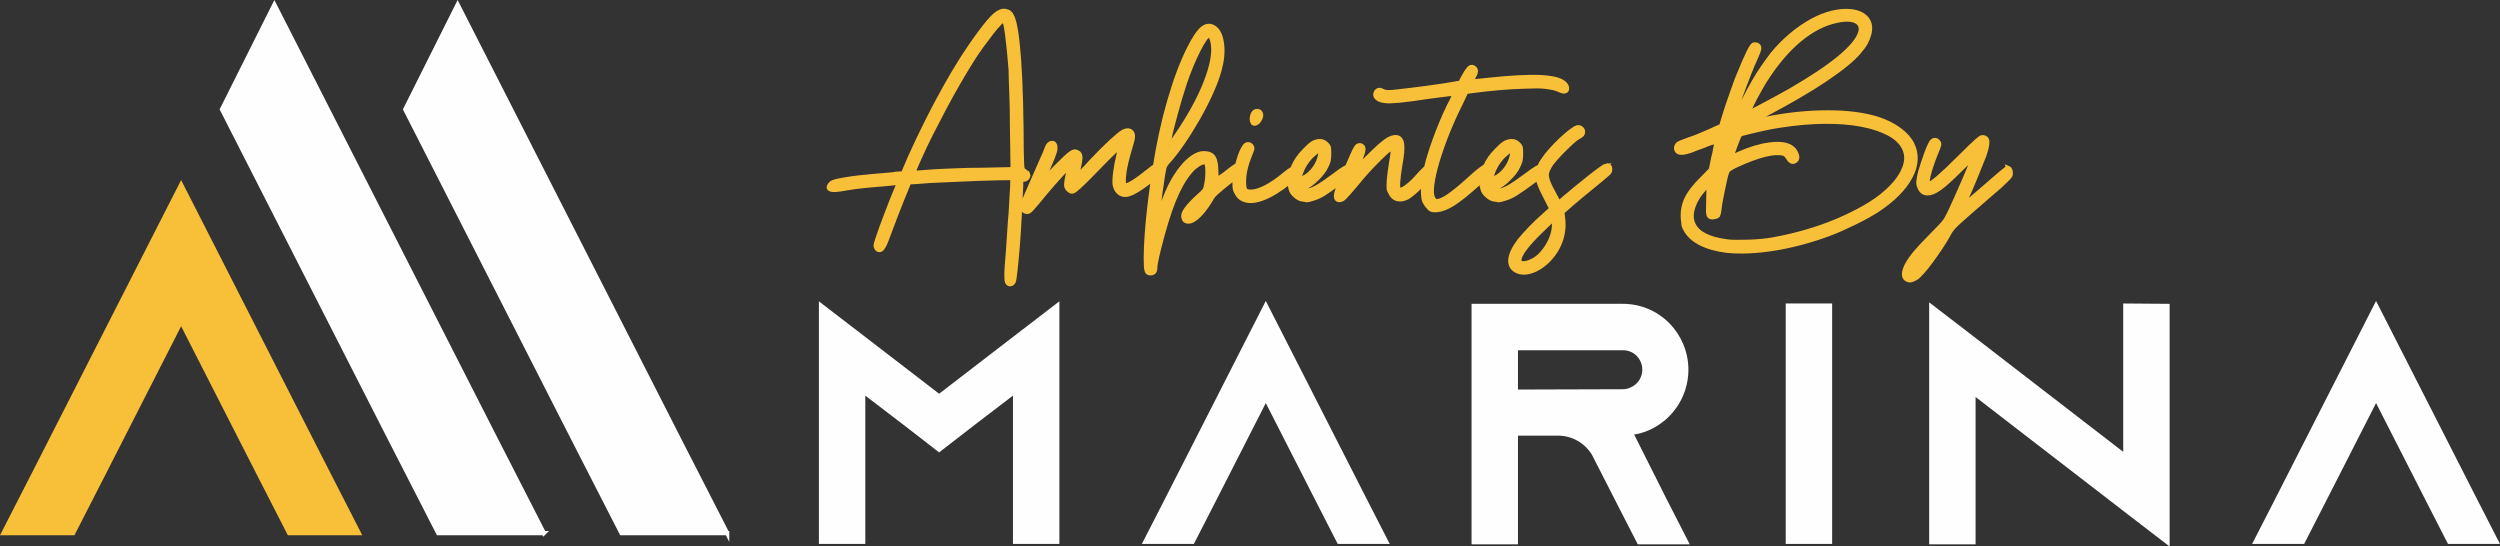 <?xml version="1.0" encoding="UTF-8"?>
<!DOCTYPE svg PUBLIC "-//W3C//DTD SVG 1.1//EN" "http://www.w3.org/Graphics/SVG/1.1/DTD/svg11.dtd">
<!-- Creator: CorelDRAW 2020 (64 Bit) -->
<svg xmlns="http://www.w3.org/2000/svg" xml:space="preserve" width="118.267mm" height="25.852mm" version="1.1" style="shape-rendering:geometricPrecision; text-rendering:geometricPrecision; image-rendering:optimizeQuality; fill-rule:evenodd; clip-rule:evenodd"
viewBox="0 0 10443.27 2282.79"
 xmlns:xlink="http://www.w3.org/1999/xlink"
 xmlns:xodm="http://www.corel.com/coreldraw/odm/2003">
 <rect x="0" y="0" width="10443.27" height="2282.79" fill="#333333" stroke="none"/>
 <defs>
  <style type="text/css">
   <![CDATA[
    .str0 {stroke:#FEFEFE;stroke-width:17.66;stroke-miterlimit:22.926}
    .str1 {stroke:#F8C039;stroke-width:17.66;stroke-miterlimit:22.926}
    .fil0 {fill:#FEFEFE;fill-rule:nonzero}
    .fil2 {fill:#F8C039;fill-rule:nonzero}
    .fil1 {fill:#F8C039;fill-rule:nonzero}
   ]]>
  </style>
 </defs>
 <g id="Camada_x0020_1">
  <path class="fil0 str0" d="M10428.82 2263.48l-197.36 0 -90.19 -176.19 -215.73 -422.93 -215.7 422.93 -90.23 176.19 -197.37 0 90.24 -176.19 413.06 -810.67 413.06 810.67 90.23 176.19zm-8156.82 -36.47l-441.46 0 -201.86 -394.19c-233.8,-458.62 -467.6,-917.29 -701.39,-1375.92 72.97,-145.79 145.95,-291.57 218.94,-437.32l923.95 1813.24 201.81 394.19zm765.53 0l-441.46 0 -201.81 -394.19c-233.84,-458.62 -467.64,-917.29 -701.43,-1375.92 72.97,-145.79 145.95,-291.57 218.94,-437.32l923.95 1813.24 201.81 394.19zm1378.99 -950.39l0 986.86 -176.23 0 0 -628.71 -173.42 132.51 -143.77 111.37 -143.87 -111.37 -173.37 -132.51 0 628.71 -176.23 0 0 -986.86 176.23 135.32 317.24 243.92 317.19 -243.92 176.23 -135.32zm1374.47 986.86l-197.37 0 -90.27 -176.19 -215.7 -422.93 -215.69 422.93 -90.23 176.19 -197.37 0 90.23 -176.19 413.06 -810.67 413.06 810.67 90.28 176.19zm541.2 -627.34l0 -181.88 446.92 0c31,0 52.14,14.09 63.46,25.37 9.86,9.86 26.77,32.45 26.77,64.87 0,35.22 -21.14,67.68 -53.59,81.78 -11.28,5.63 -24,8.49 -36.65,8.49l-446.92 1.37zm480.75 172c26.82,-2.86 52.18,-9.86 76.18,-21.18 91.6,-42.23 155.05,-135.28 155.05,-242.46 0,-73.28 -29.63,-139.55 -77.55,-188.88 -47.91,-47.95 -114.18,-77.59 -187.51,-77.59l-623.16 0 0 986.86 176.23 0 0 -453.93 176.23 0c63.46,0 118.46,33.82 149.46,84.59l4.23 8.42 94.46 184.73 90.23 176.19 197.37 0 -90.18 -176.19 -141.05 -280.55zm655.43 455.34l176.23 0 0 -986.87 -176.23 0 0 986.87zm1586.02 -985.45l0 986.86 -176.23 -135.32 -634.38 -489.2 0 624.53 -176.23 0 0 -984.03 176.23 135.32 634.38 489.24 0 -628.79 176.23 1.4z"/>
  <path class="fil1 str1" d="M4100.73 709.45c-18.19,0 -37.06,0.21 -56.62,0.64 -19.51,0.51 -38.35,1.16 -56.54,2.01 -18.19,0.98 -35.23,1.62 -51.16,2.09 -15.84,0.47 -28.82,1.15 -38.82,2.05 -20.92,1.84 -38.85,3.2 -53.8,4.1 -15.03,0.9 -22.98,1.37 -23.87,1.37 -2.74,0 -2.99,-3.42 -0.68,-10.25 2.26,-6.83 9.73,-24.3 22.46,-52.48 14.56,-32.67 30.91,-67 49.11,-102.92 18.19,-35.91 36.55,-71.31 55.17,-106.29 18.66,-34.97 37.27,-68.62 55.9,-100.9 18.61,-32.24 36.12,-61.54 52.48,-87.88 14.52,-23.66 29.77,-46.33 45.65,-68.16 15.93,-21.82 30.19,-40.9 42.96,-57.26 12.68,-16.35 23.61,-29.08 32.71,-38.17 9.05,-9.05 14.99,-13.15 17.72,-12.26 4.53,2.74 9.31,23.62 14.3,62.69 5,39.07 9.78,87.24 14.3,144.51 0,8.2 0.21,20.2 0.69,36.09 0.47,15.92 1.15,34.59 2.05,55.9 0.94,21.4 1.58,44.33 2.05,68.83 0.42,24.56 0.68,49.07 0.68,73.63l2.69 179.9 -129.43 2.78zm4288.02 -8.2c4.52,1.79 7.73,5.9 9.56,12.26 1.75,6.41 1.75,12.77 0,19.09 -0.94,2.73 -5.72,8.42 -14.35,17.08 -8.67,8.63 -18.87,18.37 -30.66,29.25 -6.37,5.47 -14.09,12.08 -23.14,19.82 -9.1,7.68 -19.09,16.31 -30.02,25.87 -10.89,9.53 -22.03,19.3 -33.4,29.25 -11.36,10.03 -22.46,19.6 -33.39,28.65 -18.19,16.4 -32.72,29.33 -43.65,38.82 -10.84,9.61 -19.3,17.55 -25.15,23.87 -5.98,6.4 -10.72,12.09 -14.35,17.08 -3.63,5 -7.26,11.15 -10.89,18.37 -10,18.23 -21.61,37.07 -34.76,56.58 -13.19,19.55 -26.13,37.96 -38.85,55.21 -12.72,17.25 -24.77,32.25 -36.09,44.97 -11.4,12.72 -20.28,20.92 -26.6,24.55 -14.53,8.2 -24.98,10.9 -31.39,8.2 -20.84,-6.41 -23.57,-26.39 -8.11,-60 9.06,-17.29 21.31,-35.22 36.72,-53.85 15.55,-18.61 38.69,-43.38 69.56,-74.3 13.63,-13.63 24.56,-24.72 32.71,-33.4 8.16,-8.63 14.48,-15.84 19.09,-21.78 4.49,-5.9 8.37,-11.83 11.58,-17.72 3.2,-5.94 7.04,-13.41 11.57,-22.51 6.37,-13.63 15.25,-33.14 26.65,-58.63 11.31,-25.4 22.42,-50.64 33.35,-75.62 10.89,-24.98 20.19,-47.06 27.92,-66.15 7.69,-19.05 11.62,-29.47 11.62,-31.3l-14.99 14.95c-4.57,4.61 -10.03,9.78 -16.35,15.71 -6.36,5.9 -13.19,12.48 -20.49,19.74 -20.88,20.96 -38.61,37.96 -53.12,51.15 -14.56,13.16 -27.07,23.36 -37.49,30.66 -10.46,7.26 -19.56,12.51 -27.29,15.67 -7.74,3.16 -15.21,4.79 -22.46,4.79 -16.35,0 -27.71,-8.63 -34.08,-25.93 -3.59,-7.26 -5,-15.66 -4.1,-25.19 0.89,-9.56 3.63,-23.4 8.19,-41.59 2.74,-9.1 6.37,-20.45 10.89,-34.03 4.57,-13.67 9.06,-26.86 13.67,-39.59 4.49,-12.68 9.05,-23.88 13.63,-33.35 4.52,-9.56 7.68,-15.21 9.52,-17.04 4.53,-4.57 9.31,-6.61 14.3,-6.15 5,0.42 9.31,3.37 12.98,8.84 1.75,1.79 2.91,3.63 3.37,5.47 0.47,1.84 0.21,4.53 -0.68,8.16 -0.94,3.67 -2.48,8.45 -4.79,14.35 -2.26,5.89 -5.68,14.26 -10.24,25.19 -13.58,34.54 -23.11,63.37 -28.62,86.55 -5.42,23.19 -4.99,34.76 1.37,34.76 11.83,0 55.47,-37.71 130.88,-113.12 18.2,-18.19 32.93,-32.71 44.28,-43.64 11.36,-10.89 20.25,-19.09 26.61,-24.56 6.32,-5.42 10.89,-9.05 13.63,-10.89 2.73,-1.79 5.47,-2.69 8.19,-2.69 12.69,0 19.51,6.11 20.42,18.37 0.94,12.26 -3.63,32.5 -13.63,60.68 -3.63,9.1 -8.84,22.03 -15.67,38.85 -6.83,16.83 -13.87,34.3 -21.13,52.44 -7.27,18.19 -14.74,35.91 -22.46,53.17 -7.77,17.25 -13.88,30.91 -18.4,40.91l-8.2 20.45 8.2 -6.83c1.79,-1.79 7.68,-7 17.68,-15.71 9.99,-8.58 20.92,-17.9 32.71,-27.89 25.45,-21.82 46.12,-39.75 62.05,-53.89 15.89,-14.05 28.61,-24.94 38.17,-32.67 9.52,-7.73 16.14,-12.94 19.73,-15.71 3.67,-2.69 6.41,-4.06 8.2,-4.06zm-436.17 6.11c-13.58,32.28 -38.6,64.31 -74.94,96.13 -24.55,21.78 -54.27,42.7 -89.29,62.73 -34.97,19.94 -72.89,38.6 -113.8,55.85 -40.9,17.25 -84.08,32.5 -129.51,45.69 -45.43,13.16 -90.83,23.83 -136.3,32.03 -14.53,2.69 -31.14,5 -49.75,6.79 -18.62,1.84 -37.24,2.95 -55.86,3.42 -18.66,0.47 -36.17,0.64 -52.48,0.64 -16.35,0 -29.55,-0.86 -39.54,-2.65 -73.57,-10.04 -119.06,-33.22 -136.3,-69.56 -10,-19.94 -10.9,-43.38 -2.69,-70.2 8.16,-26.77 24.04,-53.42 47.66,-79.73l17.77 -19.13 -1.37 62.73c0,14.56 -0.26,26.13 -0.69,34.76 -0.47,8.67 -0.47,15.25 0,19.77 0.43,4.61 0.9,7.98 1.37,10.25 0.43,2.26 1.54,4.31 3.37,6.1 4.57,4.57 10.93,5.94 19.09,4.11 10.03,-1.84 15.89,-4.32 17.72,-7.52 1.84,-3.15 3.63,-11.1 5.47,-23.87 0.89,-10.84 2.91,-24.51 6.1,-40.87 3.16,-16.35 6.37,-32.5 9.57,-48.42 3.15,-15.89 6.36,-30.36 9.52,-43.55 3.21,-13.2 6.15,-22.51 8.84,-27.97 2.74,-6.37 17.3,-15.46 43.64,-27.24 19.99,-9.1 39.76,-17.25 59.32,-24.56 19.51,-7.26 37.71,-12.94 54.53,-17.04 16.79,-4.05 32.03,-6.36 45.65,-6.83 13.62,-0.43 24.51,0.72 32.71,3.42 2.74,0.89 5.63,2.98 8.84,6.15 3.21,3.21 5.68,6.58 7.51,10.21 10,16.4 19.98,20.87 29.98,13.62 9.1,-5.42 11.1,-14.98 6.15,-28.61 -4.99,-13.62 -13.87,-24.04 -26.6,-31.34 -19.09,-10.89 -47.91,-13.88 -86.56,-8.88 -38.61,5.03 -80.62,17.51 -126.06,37.49 -7.3,3.63 -13.87,6.61 -19.77,8.88 -5.93,2.26 -9.31,2.94 -10.2,2.05 -0.94,-0.9 0.21,-5.93 3.41,-15.03 3.12,-9.06 6.79,-19.05 10.9,-29.98 4.05,-10.89 7.89,-20.88 11.57,-29.98 3.63,-9.1 6.37,-14.09 8.16,-14.99 2.77,-1.84 10.72,-4.31 23.87,-7.51 13.19,-3.16 28.19,-6.79 45.01,-10.89 16.79,-4.1 34.54,-7.94 53.12,-11.57 18.62,-3.63 34.8,-6.37 48.42,-8.2 64.48,-10 125.37,-15.2 182.64,-15.67 57.23,-0.42 108.38,3.67 153.35,12.26 44.97,8.63 82.89,21.18 113.8,37.49 30.91,16.4 52.23,36.81 64.1,61.36 12.68,26.35 12.26,55.69 -1.41,87.89zm-641.98 -256.22c5.47,-11.36 12.08,-24.34 19.77,-38.86 7.73,-14.52 15.67,-29.08 23.87,-43.64 8.16,-14.52 14.98,-25.87 20.42,-34.08 44.53,-69.94 92.23,-126.06 143.14,-168.33 50.85,-42.24 103.13,-68.84 156.75,-79.73 34.51,-7.26 60.65,-6.37 78.36,2.73 17.72,9.1 23.88,24.09 18.46,44.97 -16.4,59.06 -114.06,140.4 -293.11,244 -17.25,10 -36.13,20.46 -56.54,31.35 -20.46,10.89 -39.5,21.14 -57.26,30.66 -17.68,9.56 -32.5,17.25 -44.28,23.14 -11.83,5.98 -17.77,8.46 -17.77,7.56 0,-1.84 2.78,-8.41 8.2,-19.77zm677.47 150.62c-10.93,-21.83 -29.12,-42.02 -54.54,-60.68 -25.49,-18.62 -54.99,-33.4 -88.6,-44.33 -57.26,-18.15 -127.46,-27.24 -210.61,-27.24 -83.15,0 -169.7,9.1 -259.67,27.24 -7.27,1.88 -13.88,3.24 -19.74,4.1 -5.93,0.94 -11.14,1.88 -15.66,2.74 -5.47,0.94 -10.51,1.87 -15.04,2.77 4.53,-2.77 10.04,-5.89 16.4,-9.61 4.53,-2.69 10.42,-5.85 17.68,-9.52 7.27,-3.59 14.99,-7.69 23.19,-12.26 46.33,-24.51 90.19,-48.81 131.53,-72.94 41.38,-24.04 78.57,-47.23 111.8,-69.48 33.13,-22.3 61.74,-43.17 85.87,-62.73 24.04,-19.51 42.45,-36.98 55.22,-52.44 12.68,-14.56 21.99,-27.29 27.92,-38.22 5.9,-10.89 10.68,-22.68 14.3,-35.44 7.26,-26.31 4.11,-48.17 -9.52,-65.42 -13.67,-17.25 -35.44,-27.71 -65.47,-31.29 -24.5,-2.78 -50.9,-0.72 -79.08,6.1 -28.14,6.79 -56.75,18.15 -85.83,34.08 -29.08,15.93 -57.73,35.66 -85.87,59.31 -28.14,23.62 -54.54,50.39 -79.08,80.37 -11.83,15.45 -24.51,32.96 -38.14,52.48 -13.62,19.6 -26.82,40.49 -39.54,62.73 -12.72,22.29 -25.02,44.96 -36.77,68.15 -11.82,23.14 -22.29,45.18 -31.34,66.1 -4.57,10.9 -8.88,18.88 -12.98,23.88 -4.06,4.99 -6.15,5.25 -6.15,0.64 0,-3.63 3.63,-16.1 10.93,-37.49 7.26,-21.26 15.89,-45.64 25.88,-72.89 9.99,-27.24 20.45,-54.74 31.38,-82.46 10.89,-27.75 20.42,-50.17 28.61,-67.47 8.2,-18.15 12.72,-30.7 13.63,-37.49 0.9,-6.79 -1.79,-12 -8.16,-15.67 -4.61,-1.83 -9.56,-2.22 -15.03,-1.36 -4.53,1.84 -11.57,12.26 -21.1,31.38 -9.56,19.05 -23.4,50.86 -41.59,95.36 -4.57,10.03 -10.25,24.81 -17.04,44.33 -6.79,19.55 -14.08,40.22 -21.82,62 -7.73,21.83 -14.52,42.54 -20.41,62.05 -5.94,19.51 -10.25,33.86 -12.99,42.91 0,0.94 -4.99,3.67 -14.98,8.2 -10.03,4.57 -22.03,9.99 -36.08,16.35 -14.18,6.36 -28.91,12.72 -44.28,19.08 -15.51,6.37 -29.17,11.36 -40.95,14.99 -9.1,3.63 -17.47,6.83 -25.19,9.52 -7.73,2.74 -12.94,5 -15.67,6.83 -5.47,2.74 -9.1,7.26 -10.93,13.63 -1.79,6.36 -0.89,12.29 2.74,17.72 7.26,10.89 28.14,10.03 62.73,-2.74 8.11,-3.63 18.78,-7.68 31.98,-12.26 13.19,-4.52 24.77,-9.1 34.8,-13.62l36.81 -12.26 -2.74 10.89c-0.94,3.63 -2.3,11.36 -4.1,23.19 -1.79,11.82 -4.57,24.08 -8.2,36.76l-9.52 47.75 -36.81 38.14c-30.91,29.97 -52.48,57.73 -64.73,83.14 -12.3,25.45 -17.47,52.74 -15.67,81.78 0.86,10.93 1.79,19.82 2.74,26.61 0.86,6.79 3.63,13.87 8.15,21.1 12.73,23.66 33.86,42.96 63.42,57.99 29.47,14.98 66.1,25.19 109.7,30.66 27.25,2.74 57.7,3.42 91.35,2.05 33.6,-1.36 68.83,-5.03 105.6,-10.93 36.8,-5.85 74.09,-13.84 111.79,-23.87 37.71,-9.95 75.2,-21.78 112.44,-35.4 15.46,-5.47 32.93,-12.51 52.44,-21.14 19.56,-8.63 39.07,-17.72 58.68,-27.24 19.51,-9.61 37.92,-19.09 55.21,-28.65 17.21,-9.56 31.35,-17.89 42.24,-25.24 65.42,-43.6 111.11,-89.68 137.04,-138.36 25.83,-48.55 28.35,-94.2 7.47,-136.94zm-1496.64 329.83c0.85,14.56 -0.94,29.77 -5.47,45.65 -4.53,15.93 -10.89,30.91 -19.09,45.01 -8.2,14.09 -17.72,27.03 -28.61,38.86 -10.89,11.82 -22.72,20.88 -35.44,27.24 -16.35,8.16 -29.77,12.04 -40.22,11.62 -10.42,-0.48 -15.67,-4.83 -15.67,-12.99 0,-23.66 32.28,-66.32 96.76,-128.14l47.75 -46.33 0 19.08zm219.45 -241.22c-1.84,0 -9.57,4.74 -23.19,14.26 -13.63,9.57 -29.55,21.65 -47.7,36.13 -18.19,14.56 -37.03,29.76 -56.58,45.64 -19.56,15.93 -36.12,29.81 -49.75,41.59l-21.82 19.09 -21.78 -40.87c-9.1,-16.35 -15.93,-30.02 -20.45,-40.91 -4.57,-10.89 -7.3,-20.45 -8.16,-28.61 -0.94,-8.19 0.21,-16.14 3.37,-23.87 3.16,-7.73 7.94,-16.57 14.3,-26.61 4.53,-6.37 11.79,-15.21 21.82,-26.56 10,-11.31 20.67,-22.72 32.03,-34.08 11.36,-11.32 22.29,-21.82 32.75,-31.35 10.42,-9.52 18.79,-16.1 25.16,-19.73 10.03,-5.47 16.14,-9.56 18.4,-12.3 2.3,-2.73 3.42,-6.83 3.42,-12.29 0,-5.42 -2.69,-10.21 -8.11,-14.3 -5.51,-4.06 -10.98,-5.21 -16.4,-3.37 -6.37,1.84 -15.67,7.47 -27.97,17.03 -12.26,9.56 -25.19,20.67 -38.81,33.4 -13.67,12.68 -27.04,26.38 -40.19,40.91 -13.24,14.52 -23.44,27.24 -30.75,38.13 -9.57,13.1 -16.6,24.89 -21.18,35.44 -2.9,0.94 -6.04,2.31 -9.43,4.11 -8.67,4.53 -24.3,15.46 -47.02,32.72 -24.55,18.19 -44.11,31.81 -58.63,40.9 -14.52,9.1 -27.71,15.46 -39.5,19.05 -7.3,1.84 -14.61,2.53 -21.82,2.05 -7.3,-0.42 -10.93,-2.05 -10.93,-4.73 0,-1.79 6.37,-5.94 19.09,-12.3 6.36,-2.74 13.4,-7.26 21.14,-13.63 7.68,-6.36 15.45,-13.36 23.18,-21.14 7.69,-7.68 14.78,-15.66 21.1,-23.82 6.37,-8.24 11.36,-16.35 14.99,-24.56 5.47,-10.93 8.88,-19.51 10.24,-25.92 1.37,-6.32 2.06,-15.89 2.06,-28.61 0,-13.63 -0.48,-22.25 -1.37,-25.88 -0.9,-3.63 -4.1,-8.19 -9.56,-13.62 -8.16,-8.2 -17.25,-12.26 -27.25,-12.26 -10.89,0 -20.92,2.68 -29.98,8.15 -9.1,5.42 -20.92,15.93 -35.44,31.35 -19.86,19.82 -35.19,41.74 -46.05,65.72 -2.22,0.91 -4.58,2.17 -7.12,3.8 -1.84,0.89 -8.16,5.68 -19.09,14.3 -10.84,8.67 -22.72,18.87 -35.4,30.66 -38.17,34.59 -68.15,59.31 -89.97,74.31 -21.78,15.03 -38.65,22.5 -50.43,22.5 -6.37,0 -11.83,-4.57 -16.36,-13.66 -5.47,-11.83 -6.4,-31.09 -2.68,-57.91 3.59,-26.77 10.63,-57.9 21.1,-93.34 10.42,-35.44 23.87,-73.84 40.18,-115.22 16.4,-41.33 35.02,-82.92 55.9,-124.69l24.55 -51.8 29.98 -4.1c34.54,-4.57 69.73,-8.42 105.64,-11.57 35.87,-3.21 71.1,-5.25 105.64,-6.2 20.88,-0.85 38.61,-1.36 53.17,-1.36 14.47,0 27.24,0.72 38.14,2.09 10.93,1.36 20.66,2.98 29.33,4.73 8.63,1.88 17,4.57 25.19,8.2 13.67,6.36 22.72,8.19 27.24,5.47 4.57,-1.84 6.83,-5.68 6.83,-11.58 0,-5.89 -2.26,-11.57 -6.83,-17.08 -13.57,-17.25 -47.44,-27.24 -101.54,-29.98 -54.07,-2.73 -130.63,1.41 -229.66,12.26 -15.46,1.84 -28.87,3.21 -40.23,4.1 -11.36,0.94 -17.5,0.94 -18.4,0 -0.9,-0.89 -0.42,-2.94 1.37,-6.1 1.79,-3.21 3.63,-7.05 5.47,-11.62 10.93,-17.25 11.79,-29.46 2.73,-36.8 -6.4,-5.47 -12.51,-6.15 -18.4,-2.01 -5.93,4.06 -13.4,14.31 -22.46,30.62 -4.57,7.3 -8.45,14.14 -11.61,20.45 -3.21,6.41 -4.79,10.04 -4.79,10.93 -0.89,0.9 -7.98,2.48 -21.13,4.74 -13.16,2.3 -29.77,5 -49.71,8.2 -20.06,3.2 -42.06,6.4 -66.1,9.56 -24.08,3.16 -47.27,6.15 -69.56,8.84 -22.25,2.73 -41.77,5 -58.63,6.83 -16.79,1.79 -27.93,2.73 -33.4,2.73 -12.68,0 -21.78,-1.84 -27.24,-5.47 -11.79,-6.36 -20.88,-5 -27.24,4.1 -5.47,9.1 -4.79,17.25 2.05,24.56 6.79,7.26 18.36,11.79 34.76,13.58 10,1.84 29.77,1.37 59.27,-1.37 29.55,-2.73 73.84,-8.63 132.9,-17.72 27.29,-3.59 50.47,-6.58 69.52,-8.84 19.13,-2.26 29.08,-3.42 29.98,-3.42 -1.79,5.42 -4.06,10.89 -6.79,16.4 -1.84,4.53 -4.32,9.74 -7.48,15.63 -3.2,5.93 -6.61,12.51 -10.24,19.77 -22.68,47.23 -42.96,95.66 -60.64,145.19 -14.91,41.54 -26.41,79.15 -34.55,112.67 -1.86,1.56 -3.97,3.52 -6.36,5.87 -5.93,5.93 -12.51,12.56 -19.73,19.82 -20.03,23.66 -38.44,41.55 -55.22,53.8 -16.83,12.3 -27.93,16.14 -33.4,11.62 -2.73,-3.67 -3.42,-15.04 -2.05,-34.08 1.37,-19.09 4.27,-41.81 8.88,-68.16 7.26,-39.07 9.73,-67.72 7.47,-85.92 -2.26,-18.15 -9.78,-28.13 -22.5,-29.93 -12.73,-1.83 -27.51,3.16 -44.28,14.95 -16.83,11.83 -41.12,33.65 -72.94,65.47l-50.43 50.43 16.4 -38.18c8.11,-20.92 12.21,-35.22 12.21,-42.91 0,-7.73 -3.63,-12.98 -10.89,-15.71 -7.3,-1.79 -13.16,0.26 -17.72,6.15 -4.57,5.93 -11.36,19.3 -20.46,40.23 -5.24,11.38 -11.63,25.99 -18.99,43.75 -2.76,0.94 -5.74,2.25 -8.93,3.94 -8.67,4.53 -24.34,15.46 -47.02,32.72 -24.56,18.19 -44.11,31.81 -58.63,40.9 -14.52,9.1 -27.75,15.46 -39.5,19.05 -7.3,1.84 -14.56,2.53 -21.82,2.05 -7.3,-0.42 -10.89,-2.05 -10.89,-4.73 0,-1.79 6.32,-5.94 19.05,-12.3 6.36,-2.74 13.4,-7.26 21.13,-13.63 7.74,-6.36 15.46,-13.36 23.19,-21.14 7.69,-7.68 14.74,-15.66 21.1,-23.82 6.41,-8.24 11.36,-16.35 15.04,-24.56 5.42,-10.93 8.84,-19.51 10.2,-25.92 1.37,-6.32 2.01,-15.89 2.01,-28.61 0,-13.63 -0.43,-22.25 -1.32,-25.88 -0.94,-3.63 -4.11,-8.19 -9.53,-13.62 -8.19,-8.2 -17.29,-12.26 -27.29,-12.26 -10.93,0 -20.92,2.68 -29.98,8.15 -9.1,5.42 -20.92,15.93 -35.44,31.35 -22.6,22.55 -39.31,47.84 -50.3,75.79 -7.59,3.87 -18.07,11.34 -31.47,22.34 -28.19,23.66 -54.54,41.85 -79.05,54.53 -24.55,12.72 -45.48,19.09 -62.73,19.09 -12.72,0 -20.66,-2.73 -23.82,-8.16 -3.21,-5.47 -4.79,-17.29 -4.79,-35.44 0,-31.82 8.67,-69.1 25.93,-111.8 5.42,-12.72 8.36,-20.63 8.84,-23.82 0.42,-3.21 -0.69,-7.05 -3.42,-11.62 -3.63,-4.52 -7.95,-7 -12.94,-7.47 -5,-0.47 -9.74,1.58 -14.31,6.1 -4.57,5.47 -9.31,13.88 -14.34,25.24 -4.95,11.36 -9.53,24.34 -13.58,38.82 -1.51,5.34 -2.93,10.74 -4.31,16.19l-0.43 0.2c-1.88,0.9 -7.35,4.57 -16.4,10.9 -9.1,6.36 -18.62,13.62 -28.65,21.82 -5.42,4.57 -10.68,8.41 -15.63,11.57 -5.04,3.21 -9.35,6.11 -12.98,8.84 -3.63,3.67 -7.26,6.41 -10.89,8.2 -0.94,0 -1.58,-3.16 -2.05,-9.56 -0.48,-6.32 -0.69,-14.48 -0.69,-24.51 0,-28.19 -3.84,-47.91 -11.57,-59.28 -7.74,-11.36 -21.14,-17.03 -40.23,-17.03 -23.61,0 -50.01,14.98 -79.04,44.92 -19.09,20.93 -36.38,45.26 -51.8,72.94 -15.46,27.75 -30.91,63.84 -46.38,108.43l-16.31 42.23 2.68 -25.92c0.9,-7.26 2.53,-21.31 4.79,-42.24 2.23,-20.92 5.25,-42.7 8.84,-65.42 2.77,-19.98 5,-35.48 6.83,-46.37 1.84,-10.9 3.42,-19.26 4.78,-25.24 1.37,-5.9 2.95,-10.21 4.79,-12.9 1.79,-2.73 4.06,-5.89 6.79,-9.52 20.88,-22.72 42.7,-50.69 65.42,-83.87 22.71,-33.18 44.32,-67.73 64.73,-103.6 20.45,-35.91 38.61,-71.57 54.53,-107.01 15.93,-35.4 27.51,-66.78 34.76,-94.03 10.93,-39.07 14.3,-75.15 10.25,-108.37 -4.06,-33.14 -14.3,-55.65 -30.67,-67.47 -17.29,-11.83 -34.08,-11.14 -50.43,2.05 -16.4,13.19 -35.01,40.65 -55.9,82.46 -30.02,59.1 -57.91,133.57 -83.83,223.55 -24.3,84.36 -44.03,174.67 -59.06,270.99 -5.34,1.23 -11.35,4.94 -17.98,11.14 -60.85,49.11 -96.34,71.4 -106.29,66.79 -3.67,-0.9 -5.72,-5.85 -6.15,-14.95 -0.47,-9.05 0.17,-20.66 2,-34.76 1.84,-14.09 4.79,-29.81 8.93,-47.06 4.05,-17.25 8.84,-34.93 14.26,-53.12 8.19,-25.49 12.47,-42.7 12.98,-51.84 0.47,-9.05 -1.62,-15.89 -6.15,-20.46 -8.2,-8.15 -19.56,-8.58 -34.08,-1.36 -10,5.47 -27.25,19.56 -51.8,42.27 -24.51,22.72 -51.8,50.01 -81.78,81.82 -15.46,17.25 -29.08,31.77 -40.91,43.59 -11.79,11.79 -17.72,17.25 -17.72,16.36 0,-1.79 0.47,-4.57 1.37,-8.16 0.89,-2.74 1.37,-5.89 1.37,-9.56 0,-3.63 0.89,-7.74 2.73,-12.26 4.53,-18.19 7.05,-32.24 7.47,-42.28 0.48,-9.99 -1.58,-17.21 -6.1,-21.78 -4.57,-3.63 -9.1,-5.89 -13.67,-6.83 -4.52,-0.89 -10.2,0.68 -16.99,4.74 -6.83,4.14 -15.51,11.19 -25.93,21.14 -10.42,10.03 -23.82,23.22 -40.22,39.54 -21.78,23.66 -35.66,37.96 -41.6,42.91 -5.85,5 -7.89,4.79 -6.1,-0.68 17.25,-39.04 29.33,-67.22 36.12,-84.47 6.83,-17.3 10.25,-29.55 10.25,-36.81 0,-19.08 -7.3,-25.92 -21.82,-20.45 -3.63,1.84 -6.83,5 -9.53,9.52 -2.73,4.57 -6.83,14.57 -12.3,29.98 -4.52,10.04 -11.82,26.39 -21.82,49.11 -9.94,22.71 -19.94,45.43 -29.93,68.15 -10.03,22.68 -19.13,43.59 -27.29,62.69 -8.19,19.09 -13.19,30.91 -14.98,35.4 -1.84,7.35 -2.53,12.34 -2.05,15.03 0.47,2.74 2.05,5.47 4.73,8.16 5.47,5.47 10.93,8.19 16.4,8.19 2.74,0 5.43,-0.64 8.16,-2.05 2.69,-1.36 6.79,-4.95 12.26,-10.89 5.47,-5.89 12.98,-14.52 22.5,-25.92 9.53,-11.32 22.51,-27.03 38.86,-47.02 9.1,-10.89 19.09,-22.46 29.98,-34.76 10.89,-12.26 20.93,-23.4 30.02,-33.4 9.05,-9.99 16.78,-18.15 23.14,-24.56 6.32,-6.31 9.99,-9.05 10.89,-8.15 0.9,0 0.68,2.98 -0.64,8.84 -1.36,5.93 -2.98,12.98 -4.78,21.14 -4.57,20.96 -6.83,35.22 -6.83,42.96 0,7.73 2.74,14.3 8.2,19.77 4.52,4.52 8.84,7.51 12.94,8.84 4.05,1.36 9.99,-0.9 17.72,-6.83 7.68,-5.85 18.83,-15.89 33.39,-29.98 14.53,-14.05 34.93,-34.76 61.33,-62.01 26.35,-27.24 48.8,-49.75 67.47,-67.47 18.66,-17.68 27.92,-25.66 27.92,-23.87 -0.89,1.84 -2.47,6.62 -4.73,14.3 -2.27,7.74 -4.36,16.61 -6.11,26.61 -5.47,20.93 -9.82,43.6 -12.98,68.11 -3.21,24.56 -3.89,42.75 -2.05,54.54 1.84,6.36 3.63,11.61 5.42,15.72 1.84,4.05 5,8.41 9.61,12.94 10.84,10.89 24.47,14.3 40.87,10.21 16.35,-4.11 39.54,-17.04 69.52,-38.86 13.56,-9.47 25.15,-18.35 34.67,-26.61 -5.27,35.58 -10.02,71.05 -14.25,106.37 -5.43,45.91 -9.53,88.19 -12.26,126.75 -2.74,38.64 -4.06,71.57 -4.06,98.81 0,27.29 1.32,45.01 4.06,53.17 1.84,6.36 7.3,9.61 16.35,9.61 12.72,0 19.09,-7.77 19.09,-23.19 0,-16.4 9.94,-61.36 30.01,-134.99 20.88,-76.3 41.77,-136.52 62.69,-180.59 20.88,-44.03 43.6,-77.89 68.12,-101.55 25.45,-20.87 42.74,-27.71 51.84,-20.41 1.79,1.79 3.15,6.1 4.05,12.94 0.89,6.79 1.37,14.73 1.37,23.82 0,9.1 -0.48,18.62 -1.37,28.62 -0.9,10.03 -2.26,19.08 -4.05,27.24 -1.84,10.08 -4.32,17.33 -7.52,21.82 -3.2,4.57 -12.08,13.19 -26.56,25.88 -19.13,17.29 -34.08,32.96 -45.01,47.06 -10.89,14.09 -16.35,25.24 -16.35,33.4 0,12.72 4.74,20.45 14.35,23.18 9.52,2.74 20.63,-0.42 33.4,-9.56 11.78,-8.15 23.82,-19.98 36.08,-35.44 12.3,-15.41 22.04,-29.5 29.3,-42.23 3.63,-6.37 6.83,-11.58 9.56,-15.67 2.73,-4.1 7.51,-9.35 14.3,-15.67 6.83,-6.37 16.35,-14.52 28.61,-24.56 11.72,-9.51 28.14,-22.75 49.31,-39.69 -0.62,5.86 -0.93,11.37 -0.93,16.55 0,15.42 0.47,25.67 1.41,30.67 0.89,4.99 3.59,11.14 8.15,18.4 5.47,10.89 13.63,19.05 24.56,24.51 21.78,10.93 50.43,9.56 85.87,-4.11 33.1,-12.73 69.83,-35.37 110.1,-68 0.11,9.94 1.55,19.44 4.34,28.5 1.84,9.1 7.3,17.93 16.4,26.56 9.06,8.67 18.15,14.3 27.25,17.04 4.52,0.94 8.84,1.62 12.98,2.05 4.05,0.47 7,1.15 8.84,2.05 7.26,0 18.61,-2.74 34.08,-8.2 15.42,-5.42 28.61,-11.78 39.5,-19.04 7.26,-4.57 17.51,-11.36 30.7,-20.46 12.89,-8.95 25.62,-18.08 38.22,-27.48 -9.05,20.9 -14.81,36.4 -17.12,46.57 -2.73,11.79 -1.84,19.98 2.69,24.51 3.67,3.63 8.72,4.57 15.03,2.73 4.57,0 10.46,-3.63 17.72,-10.89 7.26,-7.26 20.93,-22.72 40.91,-46.38 27.24,-33.61 52.7,-62.69 76.31,-87.2 23.66,-24.56 43.17,-43.64 58.63,-57.26l23.19 -17.72 1.32 13.63c0,3.63 -0.68,10.42 -2.05,20.45 -1.36,10 -2.91,19.99 -4.78,29.98 -1.84,10.04 -3.59,22.29 -5.42,36.81 -1.84,14.52 -3.21,26.82 -4.11,36.8 -0.89,16.32 -1.15,27.46 -0.68,33.35 0.42,5.98 2.95,12.56 7.51,19.82 6.32,13.63 15.67,22.03 27.89,25.24 12.34,3.16 26.17,1.11 41.59,-6.19 4.57,-2.69 10.72,-7 18.4,-12.94 7.74,-5.9 15.89,-12.95 24.56,-21.1 8.45,-8.04 16.7,-16.27 24.7,-24.71 -0.37,4.73 -0.67,9.54 -0.87,14.41 -0.86,22.33 0,39.8 2.77,52.52 1.79,7.26 6.1,15.46 12.89,24.56 6.83,9.1 12.98,14.98 18.41,17.68 1.84,0.94 5.47,1.62 10.93,2.05 5.47,0.51 10.89,0.26 16.35,-0.68 18.19,-1.79 39.5,-10.42 64.05,-25.88 24.51,-15.45 57.69,-41.76 99.49,-79.08 7.01,-6.19 13.3,-11.92 18.87,-17.19 -0.4,11.8 1.02,23 4.28,33.59 1.79,9.1 7.3,17.93 16.35,26.56 9.1,8.67 18.15,14.3 27.24,17.04 4.57,0.94 8.88,1.62 12.98,2.05 4.1,0.47 7.05,1.15 8.84,2.05 7.3,0 18.67,-2.74 34.08,-8.2 15.46,-5.42 28.65,-11.78 39.54,-19.04 7.27,-4.57 17.47,-11.36 30.67,-20.46 13.15,-9.1 26.13,-18.4 38.85,-27.97 7.97,-5.97 15.41,-11.68 22.31,-17.13 1.3,8.16 3.63,16.82 7.03,25.97 4.95,13.66 12.42,30.01 22.46,49.1l27.25 53.17 -28.65 25.92c-20.88,18.15 -41.08,37.45 -60.64,57.86 -19.51,20.49 -34.25,37.06 -44.28,49.79 -22.68,30.01 -35.19,55.9 -37.49,77.71 -2.23,21.78 5.72,37.66 23.87,47.66 21.82,11.82 48.59,10.46 80.45,-4.05 19.05,-9.1 36.56,-21.61 52.44,-37.49 15.89,-15.89 29.08,-33.4 39.54,-52.49 10.42,-19.09 17.72,-39.29 21.82,-60.64 4.05,-21.35 4.74,-42.45 2.05,-63.41 -1.84,-11.79 -2.73,-19.26 -2.73,-22.46 0,-3.21 2.26,-6.58 6.78,-10.25 3.67,-3.59 16.36,-14.73 38.18,-33.39 21.78,-18.62 59.48,-49.75 113.12,-93.35 15.46,-12.72 26.14,-21.82 32.03,-27.24 5.93,-5.47 8.84,-10.46 8.84,-14.98 1.84,-13.67 -3.16,-20.46 -14.94,-20.46zm-477.12 57.22c-2.69,0 -4.06,-0.89 -4.06,-2.73 0,-1.79 1.37,-7.26 4.06,-16.35 8.19,-26.35 22.29,-50.44 42.27,-72.21 22.72,-21.86 35.91,-31.35 39.54,-28.65 1.79,2.74 2.05,8.88 0.69,18.4 -1.37,9.57 -4.32,19.3 -8.84,29.34 -10.93,25.4 -27.76,45.86 -50.44,61.32 -4.57,2.69 -9.1,5.25 -13.66,7.47 -4.53,2.27 -7.73,3.42 -9.56,3.42zm-801.41 0c-2.73,0 -4.1,-0.89 -4.1,-2.73 0,-1.79 1.37,-7.26 4.1,-16.35 8.2,-26.35 22.3,-50.44 42.24,-72.21 22.76,-21.86 35.91,-31.35 39.54,-28.65 1.79,2.74 2.05,8.88 0.69,18.4 -1.37,9.57 -4.32,19.3 -8.85,29.34 -10.93,25.4 -27.75,45.86 -50.43,61.32 -4.57,2.69 -9.14,5.25 -13.62,7.47 -4.57,2.27 -7.78,3.42 -9.57,3.42zm-171.75 -245.37c-4.52,7.35 -9.99,11.82 -16.35,13.66 -6.37,1.8 -10.42,0 -12.26,-5.47 -3.67,-8.19 -3.89,-17.5 -0.68,-27.92 3.16,-10.46 8.41,-16.57 15.66,-18.41 10,-1.84 16.57,1.37 19.78,9.53 3.15,8.19 1.15,17.72 -6.15,28.61zm-380.31 104.96c0,-1.79 0.51,-5.42 1.41,-10.89 0.89,-5.43 2.22,-11.36 4.1,-17.72 1.79,-11.79 5.21,-27.29 10.21,-46.33 4.95,-19.09 10.42,-39.51 16.31,-61.33 5.93,-21.82 12.09,-43.38 18.45,-64.78 6.32,-21.31 12.26,-40.19 17.72,-56.54 8.2,-24.55 17.25,-48.89 27.29,-72.94 9.95,-24.04 19.74,-45.64 29.25,-64.78 9.56,-19.05 18.45,-34.54 26.65,-46.29 8.15,-11.82 14.47,-17.77 19.04,-17.77 4.53,0 8.63,6.15 12.26,18.41 3.63,12.29 5.47,27.03 5.47,44.32 -0.89,40.87 -14.35,91.98 -40.22,153.35 -25.88,61.37 -62.9,127.43 -111.07,198.31 -15.46,23.67 -25.88,38.65 -31.35,44.97 -5.51,6.4 -7.3,6.4 -5.51,0zm-584.69 121.32c-0.94,-1.79 -3.67,-4.53 -8.19,-8.16 -6.32,-6.37 -10.89,-9.52 -13.63,-9.52 -0.94,0 -1.84,-2.53 -2.68,-7.56 -0.99,-4.95 -1.62,-13.79 -2.09,-26.56 -0.48,-12.69 -0.9,-29.98 -1.32,-51.76 -0.48,-21.86 -0.69,-50 -0.69,-84.51 -0.94,-79.08 -2.73,-147.92 -5.47,-206.51 -2.73,-58.62 -6.15,-107.69 -10.21,-147.24 -4.1,-39.5 -8.84,-70.2 -14.34,-92.02 -5.47,-21.78 -12.26,-35.88 -20.42,-42.24 -2.73,-2.74 -8.67,-4.95 -17.72,-6.79 -12.77,-1.88 -26.82,3.84 -42.27,17 -15.42,13.19 -36.81,38.39 -64.05,75.67 -47.28,62.69 -96.13,139.25 -146.56,229.7 -50.44,90.4 -98.82,186.94 -145.15,289.61l-28.65 66.83 -28.61 1.37c-7.26,1.84 -20.41,3.37 -39.54,4.74 -19.05,1.37 -37.71,2.98 -55.85,4.78 -43.6,3.63 -81.99,8.16 -115.17,13.63 -33.18,5.47 -52.95,10.46 -59.27,14.98 -5.51,4.57 -9.1,9.53 -10.93,14.99 -1.84,5.47 -0.47,9.1 4.1,10.93 3.63,2.73 11.1,3.89 22.46,3.37 11.36,-0.42 28.87,-2.91 52.48,-7.47 20.88,-3.63 47.7,-7.05 80.41,-10.21 32.72,-3.21 66.36,-6.19 100.91,-8.88 12.68,-1.79 21.1,-2.26 25.19,-1.37 4.1,0.94 5.68,2.3 4.78,4.06 -0.94,1.87 -3.66,8.19 -8.19,19.13 -4.57,10.89 -10,24.04 -16.35,39.5 -8.16,20.93 -16.61,42.49 -25.19,64.74 -8.67,22.29 -16.36,42.96 -23.19,62.04 -6.79,19.09 -12.26,34.98 -16.4,47.7 -4.02,12.72 -6.11,20.45 -6.11,23.19 0,4.53 1.58,8.84 4.74,12.94 3.24,4.11 7.05,6.11 11.66,6.11 5.42,0 11.1,-4.95 17,-14.99 5.89,-9.99 12.94,-26.77 21.14,-50.39 7.3,-19.98 17.5,-47.01 30.66,-81.09 13.19,-34.12 30.19,-76.61 51.11,-127.52 1.84,-6.31 5.47,-9.52 10.93,-9.52 1.8,0 10.46,-0.42 25.88,-1.32 15.46,-0.94 33.18,-2.3 53.17,-4.1 21.82,-0.9 51.33,-2.27 88.6,-4.1 37.24,-1.84 74.26,-3.37 111.12,-4.79 36.76,-1.37 68.79,-2.26 96.07,-2.74 27.29,-0.42 41.77,-0.21 43.6,0.69 1.84,0.94 3.21,1.84 4.1,2.73 0.86,0.94 1.37,5.93 1.37,14.99 0,9.1 -0.68,23.44 -2.05,42.96 -1.37,19.51 -2.95,47.95 -4.79,85.19 -1.84,18.2 -3.63,42.07 -5.42,71.57 -1.84,29.55 -3.67,56.54 -5.47,81.1 -1.84,24.51 -3.42,45.18 -4.79,62.01 -1.36,16.82 -2.05,30.19 -2.05,40.22 0,10 0.21,17.72 0.69,23.19 0.47,5.42 1.58,9.48 3.42,12.26 2.73,4.53 6.83,6.58 12.25,6.11 5.47,-0.48 10,-3.89 13.67,-10.21 1.79,-3.63 4.27,-19.56 7.47,-47.75 3.21,-28.14 6.37,-62.22 9.56,-102.18 3.16,-39.97 5.9,-82.68 8.16,-128.11 2.26,-45.44 4.27,-86.82 6.11,-124.06l0 -23.18 12.29 -1.37c8.16,-0.86 13.63,-5 16.36,-12.26 1.79,-4.53 2.26,-7.73 1.36,-9.56z"/>
  <polygon class="fil2 str1" points="1498.87,2227.01 1207.81,2227.01 1074.75,1967.16 756.61,1343.41 438.56,1967.16 305.5,2227.01 14.45,2227.01 147.5,1967.16 756.61,771.67 1365.81,1967.16 "/>
 </g>
</svg>
